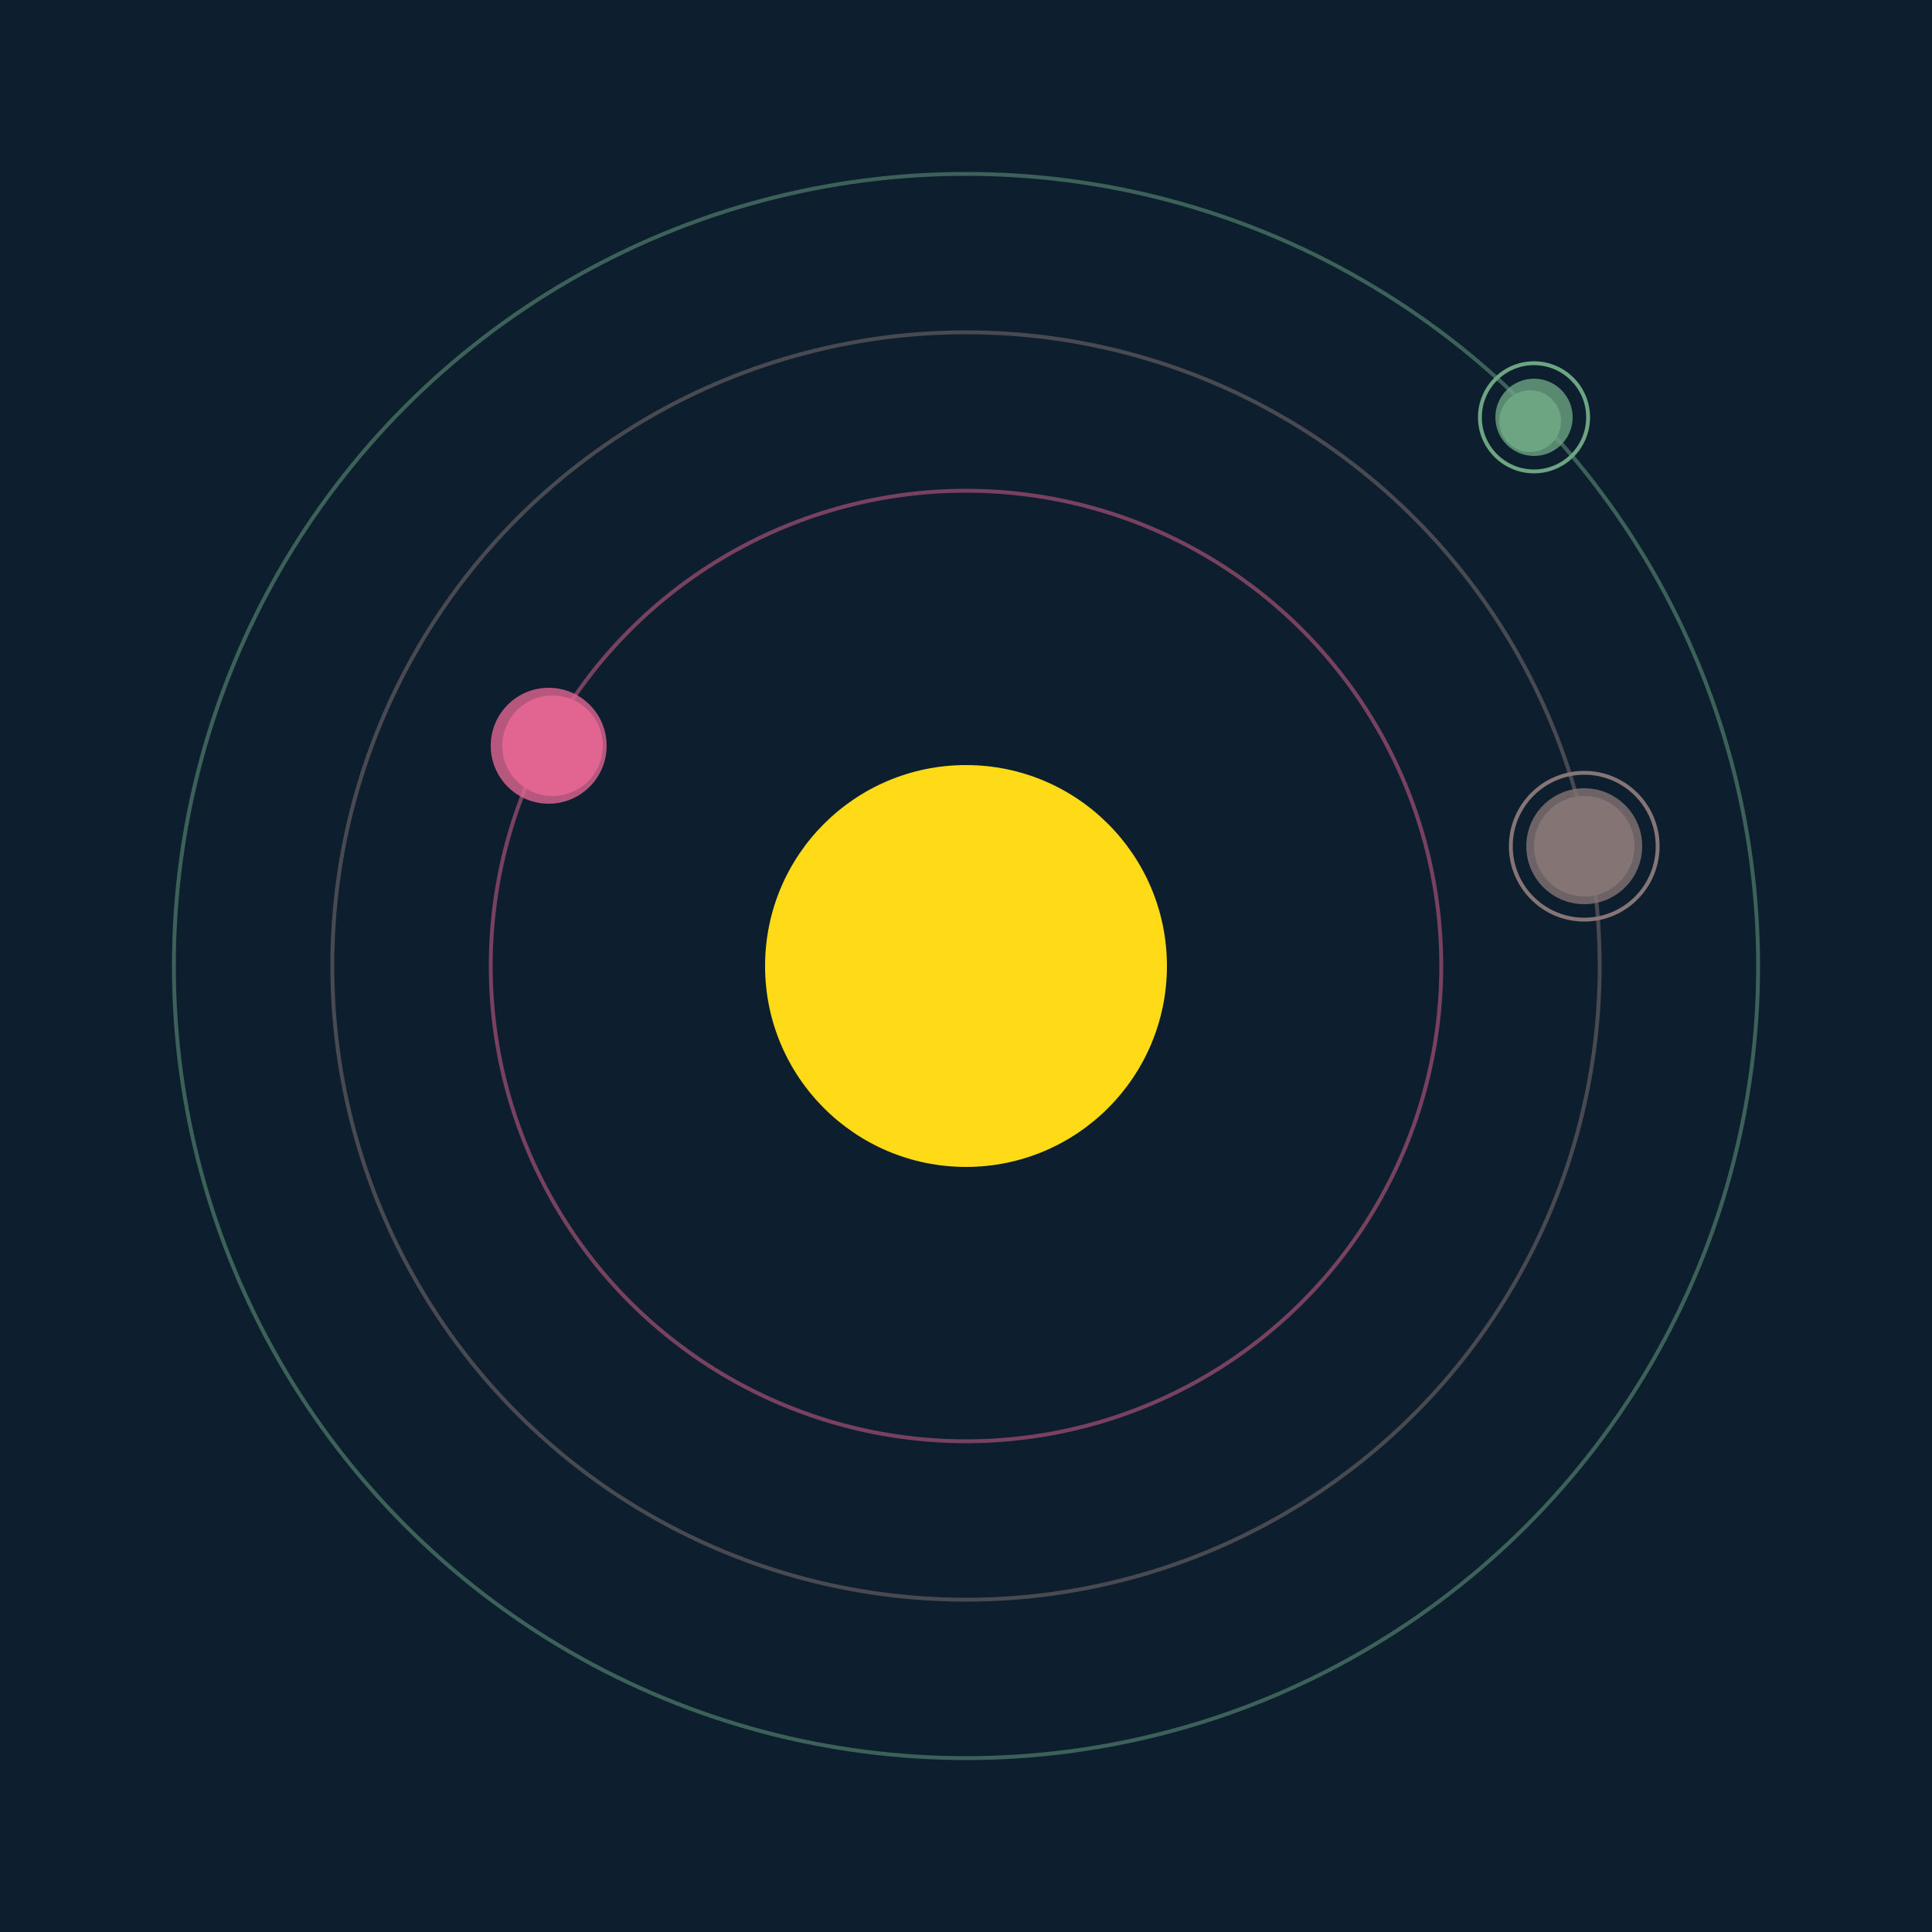 <svg width="500" height="500" viewBox="0 0 500 500" xmlns="http://www.w3.org/2000/svg"><rect width="500" height="500" fill="#0D1F2F"></rect><circle cx="250" cy="250" r="52" fill="#FFDA17"/><circle cx="250" cy="250" r="123" fill="none" stroke="rgba(226,101,145,0.5)"/><g><circle cx="143" cy="193" r="13" fill="rgb(226,101,145)"/><circle cx="142" cy="193" r="15" fill-opacity="0.8" fill="rgb(226,101,145)"/><animateTransform attributeName="transform" type="rotate" from="0 250 250" to="360 250 250" dur="6s" repeatCount="indefinite"></animateTransform></g><circle cx="250" cy="250" r="164" fill="none" stroke="rgba(133,117,117,0.5)"/><g><circle cx="410" cy="219" r="13" fill="rgb(133,117,117)"/><circle cx="410" cy="219" r="15" fill-opacity="0.8" fill="rgb(133,117,117)"/><circle cx="410" cy="219" r="19" fill="none" stroke-width="1" stroke="rgb(133,117,117)"/><animateTransform attributeName="transform" type="rotate" from="0 250 250" to="360 250 250" dur="9s" repeatCount="indefinite"></animateTransform></g><circle cx="250" cy="250" r="205" fill="none" stroke="rgba(109,164,130,0.5)"/><g><circle cx="396" cy="109" r="8" fill="rgb(109,164,130)"/><circle cx="397" cy="108" r="10" fill-opacity="0.8" fill="rgb(109,164,130)"/><circle cx="397" cy="108" r="14" fill="none" stroke-width="1" stroke="rgb(109,164,130)"/><animateTransform attributeName="transform" type="rotate" from="0 250 250" to="360 250 250" dur="9s" repeatCount="indefinite"></animateTransform></g></svg>